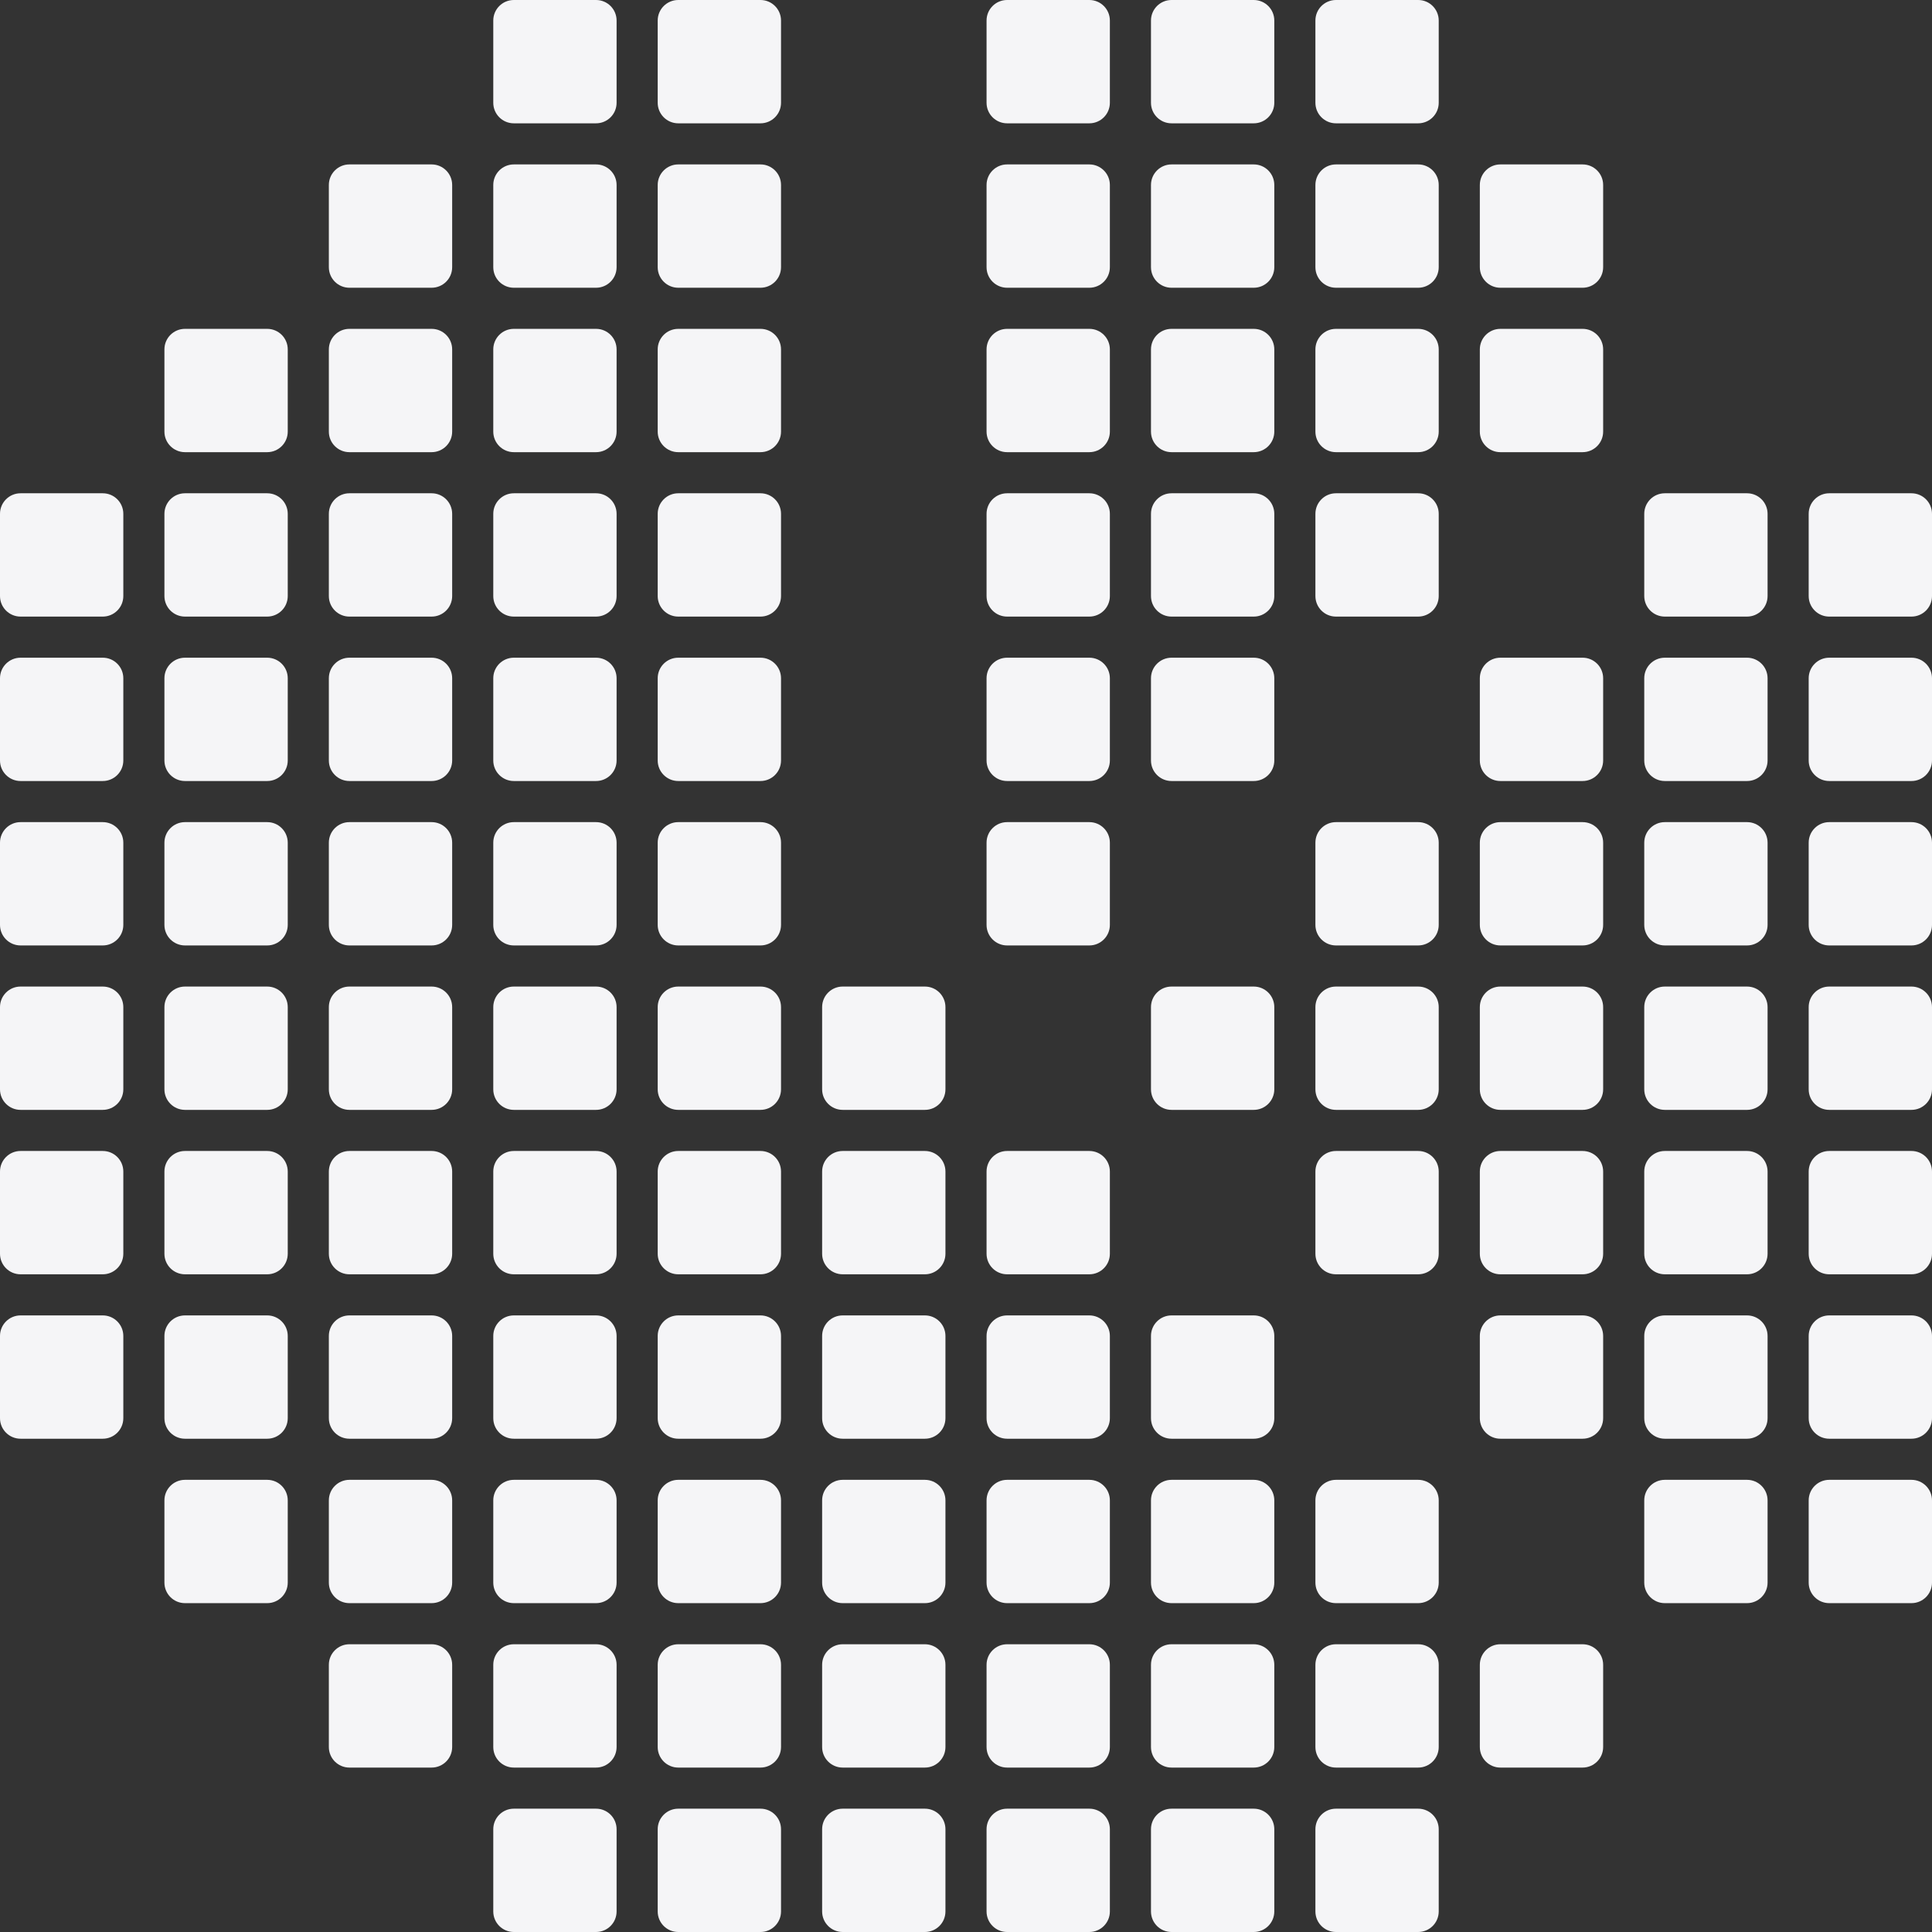 <?xml version="1.0" encoding="UTF-8"?> <svg xmlns="http://www.w3.org/2000/svg" viewBox="0 0 188.00 188.00" data-guides="{&quot;vertical&quot;:[],&quot;horizontal&quot;:[]}"><rect x="0" y="0" width="188.00" height="188.00" fill="#333333" stroke="none"/><defs></defs><path fill="#f5f5f7" stroke="none" fill-opacity="1" stroke-width="1" stroke-opacity="1" id="tSvg192ab9a211c" title="Path 365" d="M154 16C151.333 16 148.667 16 146 16C144.895 16 144 16.895 144 18C144 20.667 144 23.333 144 26C144 27.105 144.895 28 146 28C148.667 28 151.333 28 154 28C155.105 28 156 27.105 156 26C156 23.333 156 20.667 156 18C156 16.895 155.105 16 154 16Z"></path><path fill="#f5f5f7" stroke="none" fill-opacity="1" stroke-width="1" stroke-opacity="1" id="tSvg12568575f5b" title="Path 366" d="M154 32C151.333 32 148.667 32 146 32C144.895 32 144 32.895 144 34C144 36.667 144 39.333 144 42C144 43.105 144.895 44 146 44C148.667 44 151.333 44 154 44C155.105 44 156 43.105 156 42C156 39.333 156 36.667 156 34C156 32.895 155.105 32 154 32Z"></path><path fill="#f5f5f7" stroke="none" fill-opacity="1" stroke-width="1" stroke-opacity="1" id="tSvg567940e83a" title="Path 367" d="M138 172C135.333 172 132.667 172 130 172C128.895 172 128 171.105 128 170C128 167.333 128 164.667 128 162C128 160.895 128.895 160 130 160C132.667 160 135.333 160 138 160C139.105 160 140 160.895 140 162C140 164.667 140 167.333 140 170C140 171.105 139.105 172 138 172Z"></path><path fill="#f5f5f7" stroke="none" fill-opacity="1" stroke-width="1" stroke-opacity="1" id="tSvg3f26526ba1" title="Path 368" d="M154 64C151.333 64 148.667 64 146 64C144.895 64 144 64.895 144 66C144 68.667 144 71.333 144 74C144 75.105 144.895 76 146 76C148.667 76 151.333 76 154 76C155.105 76 156 75.105 156 74C156 71.333 156 68.667 156 66C156 64.895 155.105 64 154 64Z"></path><path fill="#f5f5f7" stroke="none" fill-opacity="1" stroke-width="1" stroke-opacity="1" id="tSvg1065222bd82" title="Path 369" d="M154 112C151.333 112 148.667 112 146 112C144.895 112 144 112.895 144 114C144 116.667 144 119.333 144 122C144 123.105 144.895 124 146 124C148.667 124 151.333 124 154 124C155.105 124 156 123.105 156 122C156 119.333 156 116.667 156 114C156 112.895 155.105 112 154 112Z"></path><path fill="#f5f5f7" stroke="none" fill-opacity="1" stroke-width="1" stroke-opacity="1" id="tSvg16732392d67" title="Path 370" d="M154 80C151.333 80 148.667 80 146 80C144.895 80 144 80.895 144 82C144 84.667 144 87.333 144 90C144 91.105 144.895 92 146 92C148.667 92 151.333 92 154 92C155.105 92 156 91.105 156 90C156 87.333 156 84.667 156 82C156 80.895 155.105 80 154 80Z"></path><path fill="#f5f5f7" stroke="none" fill-opacity="1" stroke-width="1" stroke-opacity="1" id="tSvg11ec2af1022" title="Path 371" d="M154 96C151.333 96 148.667 96 146 96C144.895 96 144 96.895 144 98C144 100.667 144 103.333 144 106C144 107.105 144.895 108 146 108C148.667 108 151.333 108 154 108C155.105 108 156 107.105 156 106C156 103.333 156 100.667 156 98C156 96.895 155.105 96 154 96Z"></path><path fill="#f5f5f7" stroke="none" fill-opacity="1" stroke-width="1" stroke-opacity="1" id="tSvg169716cc24c" title="Path 372" d="M130 156C132.667 156 135.333 156 138 156C139.105 156 140 155.105 140 154C140 151.333 140 148.667 140 146C140 144.895 139.105 144 138 144C135.333 144 132.667 144 130 144C128.895 144 128 144.895 128 146C128 148.667 128 151.333 128 154C128 155.105 128.895 156 130 156Z"></path><path fill="#f5f5f7" stroke="none" fill-opacity="1" stroke-width="1" stroke-opacity="1" id="tSvg92b92d5618" title="Path 373" d="M154 172C151.333 172 148.667 172 146 172C144.895 172 144 171.105 144 170C144 167.333 144 164.667 144 162C144 160.895 144.895 160 146 160C148.667 160 151.333 160 154 160C155.105 160 156 160.895 156 162C156 164.667 156 167.333 156 170C156 171.105 155.105 172 154 172Z"></path><path fill="#f5f5f7" stroke="none" fill-opacity="1" stroke-width="1" stroke-opacity="1" id="tSvg169bdc8191c" title="Path 374" d="M170 48C167.333 48 164.667 48 162 48C160.895 48 160 48.895 160 50C160 52.667 160 55.333 160 58C160 59.105 160.895 60 162 60C164.667 60 167.333 60 170 60C171.105 60 172 59.105 172 58C172 55.333 172 52.667 172 50C172 48.895 171.105 48 170 48Z"></path><path fill="#f5f5f7" stroke="none" fill-opacity="1" stroke-width="1" stroke-opacity="1" id="tSvg691955f4ec" title="Path 375" d="M186 48C183.333 48 180.667 48 178 48C176.895 48 176 48.895 176 50C176 52.667 176 55.333 176 58C176 59.105 176.895 60 178 60C180.667 60 183.333 60 186 60C187.105 60 188 59.105 188 58C188 55.333 188 52.667 188 50C188 48.895 187.105 48 186 48Z"></path><path fill="#f5f5f7" stroke="none" fill-opacity="1" stroke-width="1" stroke-opacity="1" id="tSvg521534224" title="Path 376" d="M170 64C167.333 64 164.667 64 162 64C160.895 64 160 64.895 160 66C160 68.667 160 71.333 160 74C160 75.105 160.895 76 162 76C164.667 76 167.333 76 170 76C171.105 76 172 75.105 172 74C172 71.333 172 68.667 172 66C172 64.895 171.105 64 170 64Z"></path><path fill="#f5f5f7" stroke="none" fill-opacity="1" stroke-width="1" stroke-opacity="1" id="tSvg166482e38ea" title="Path 377" d="M170 112C167.333 112 164.667 112 162 112C160.895 112 160 112.895 160 114C160 116.667 160 119.333 160 122C160 123.105 160.895 124 162 124C164.667 124 167.333 124 170 124C171.105 124 172 123.105 172 122C172 119.333 172 116.667 172 114C172 112.895 171.105 112 170 112Z"></path><path fill="#f5f5f7" stroke="none" fill-opacity="1" stroke-width="1" stroke-opacity="1" id="tSvg70f84836cf" title="Path 378" d="M170 80C167.333 80 164.667 80 162 80C160.895 80 160 80.895 160 82C160 84.667 160 87.333 160 90C160 91.105 160.895 92 162 92C164.667 92 167.333 92 170 92C171.105 92 172 91.105 172 90C172 87.333 172 84.667 172 82C172 80.895 171.105 80 170 80Z"></path><path fill="#f5f5f7" stroke="none" fill-opacity="1" stroke-width="1" stroke-opacity="1" id="tSvg46d0df6ca5" title="Path 379" d="M170 96C167.333 96 164.667 96 162 96C160.895 96 160 96.895 160 98C160 100.667 160 103.333 160 106C160 107.105 160.895 108 162 108C164.667 108 167.333 108 170 108C171.105 108 172 107.105 172 106C172 103.333 172 100.667 172 98C172 96.895 171.105 96 170 96Z"></path><path fill="#f5f5f7" stroke="none" fill-opacity="1" stroke-width="1" stroke-opacity="1" id="tSvg8ebfd43ffb" title="Path 380" d="M146 140C148.667 140 151.333 140 154 140C155.105 140 156 139.105 156 138C156 135.333 156 132.667 156 130C156 128.895 155.105 128 154 128C151.333 128 148.667 128 146 128C144.895 128 144 128.895 144 130C144 132.667 144 135.333 144 138C144 139.105 144.895 140 146 140Z"></path><path fill="#f5f5f7" stroke="none" fill-opacity="1" stroke-width="1" stroke-opacity="1" id="tSvg14718a93517" title="Path 381" d="M186 64C183.333 64 180.667 64 178 64C176.895 64 176 64.895 176 66C176 68.667 176 71.333 176 74C176 75.105 176.895 76 178 76C180.667 76 183.333 76 186 76C187.105 76 188 75.105 188 74C188 71.333 188 68.667 188 66C188 64.895 187.105 64 186 64Z"></path><path fill="#f5f5f7" stroke="none" fill-opacity="1" stroke-width="1" stroke-opacity="1" id="tSvg11f9a888ad2" title="Path 382" d="M186 112C183.333 112 180.667 112 178 112C176.895 112 176 112.895 176 114C176 116.667 176 119.333 176 122C176 123.105 176.895 124 178 124C180.667 124 183.333 124 186 124C187.105 124 188 123.105 188 122C188 119.333 188 116.667 188 114C188 112.895 187.105 112 186 112Z"></path><path fill="#f5f5f7" stroke="none" fill-opacity="1" stroke-width="1" stroke-opacity="1" id="tSvg31fe58fa9b" title="Path 383" d="M186 80C183.333 80 180.667 80 178 80C176.895 80 176 80.895 176 82C176 84.667 176 87.333 176 90C176 91.105 176.895 92 178 92C180.667 92 183.333 92 186 92C187.105 92 188 91.105 188 90C188 87.333 188 84.667 188 82C188 80.895 187.105 80 186 80Z"></path><path fill="#f5f5f7" stroke="none" fill-opacity="1" stroke-width="1" stroke-opacity="1" id="tSvg1f03d34ddc" title="Path 384" d="M186 96C183.333 96 180.667 96 178 96C176.895 96 176 96.895 176 98C176 100.667 176 103.333 176 106C176 107.105 176.895 108 178 108C180.667 108 183.333 108 186 108C187.105 108 188 107.105 188 106C188 103.333 188 100.667 188 98C188 96.895 187.105 96 186 96Z"></path><path fill="#f5f5f7" stroke="none" fill-opacity="1" stroke-width="1" stroke-opacity="1" id="tSvg17481c2e670" title="Path 385" d="M162 140C164.667 140 167.333 140 170 140C171.105 140 172 139.105 172 138C172 135.333 172 132.667 172 130C172 128.895 171.105 128 170 128C167.333 128 164.667 128 162 128C160.895 128 160 128.895 160 130C160 132.667 160 135.333 160 138C160 139.105 160.895 140 162 140Z"></path><path fill="#f5f5f7" stroke="none" fill-opacity="1" stroke-width="1" stroke-opacity="1" id="tSvgb99606c854" title="Path 386" d="M106 172C103.333 172 100.667 172 98 172C96.895 172 96 171.105 96 170C96 167.333 96 164.667 96 162C96 160.895 96.895 160 98 160C100.667 160 103.333 160 106 160C107.105 160 108 160.895 108 162C108 164.667 108 167.333 108 170C108 171.105 107.105 172 106 172Z"></path><path fill="#f5f5f7" stroke="none" fill-opacity="1" stroke-width="1" stroke-opacity="1" id="tSvg4642f221b" title="Path 387" d="M122 48C119.333 48 116.667 48 114 48C112.895 48 112 48.895 112 50C112 52.667 112 55.333 112 58C112 59.105 112.895 60 114 60C116.667 60 119.333 60 122 60C123.105 60 124 59.105 124 58C124 55.333 124 52.667 124 50C124 48.895 123.105 48 122 48Z"></path><path fill="#f5f5f7" stroke="none" fill-opacity="1" stroke-width="1" stroke-opacity="1" id="tSvg9ca3f87b9c" title="Path 388" d="M122 128C119.333 128 116.667 128 114 128C112.895 128 112 128.895 112 130C112 132.667 112 135.333 112 138C112 139.105 112.895 140 114 140C116.667 140 119.333 140 122 140C123.105 140 124 139.105 124 138C124 135.333 124 132.667 124 130C124 128.895 123.105 128 122 128Z"></path><path fill="#f5f5f7" stroke="none" fill-opacity="1" stroke-width="1" stroke-opacity="1" id="tSvg734afd4171" title="Path 389" d="M122 64C119.333 64 116.667 64 114 64C112.895 64 112 64.895 112 66C112 68.667 112 71.333 112 74C112 75.105 112.895 76 114 76C116.667 76 119.333 76 122 76C123.105 76 124 75.105 124 74C124 71.333 124 68.667 124 66C124 64.895 123.105 64 122 64Z"></path><path fill="#f5f5f7" stroke="none" fill-opacity="1" stroke-width="1" stroke-opacity="1" id="tSvg2b2777524" title="Path 390" d="M170 144C167.333 144 164.667 144 162 144C160.895 144 160 144.895 160 146C160 148.667 160 151.333 160 154C160 155.105 160.895 156 162 156C164.667 156 167.333 156 170 156C171.105 156 172 155.105 172 154C172 151.333 172 148.667 172 146C172 144.895 171.105 144 170 144Z"></path><path fill="#f5f5f7" stroke="none" fill-opacity="1" stroke-width="1" stroke-opacity="1" id="tSvg3fea043eca" title="Path 391" d="M186 144C183.333 144 180.667 144 178 144C176.895 144 176 144.895 176 146C176 148.667 176 151.333 176 154C176 155.105 176.895 156 178 156C180.667 156 183.333 156 186 156C187.105 156 188 155.105 188 154C188 151.333 188 148.667 188 146C188 144.895 187.105 144 186 144Z"></path><path fill="#f5f5f7" stroke="none" fill-opacity="1" stroke-width="1" stroke-opacity="1" id="tSvg1386072a378" title="Path 392" d="M122 0C119.333 0 116.667 0 114 0C112.895 0 112 0.895 112 2C112 4.667 112 7.333 112 10C112 11.105 112.895 12 114 12C116.667 12 119.333 12 122 12C123.105 12 124 11.105 124 10C124 7.333 124 4.667 124 2C124 0.895 123.105 0 122 0Z"></path><path fill="#f5f5f7" stroke="none" fill-opacity="1" stroke-width="1" stroke-opacity="1" id="tSvg18c0a55f2fe" title="Path 393" d="M122 16C119.333 16 116.667 16 114 16C112.895 16 112 16.895 112 18C112 20.667 112 23.333 112 26C112 27.105 112.895 28 114 28C116.667 28 119.333 28 122 28C123.105 28 124 27.105 124 26C124 23.333 124 20.667 124 18C124 16.895 123.105 16 122 16Z"></path><path fill="#f5f5f7" stroke="none" fill-opacity="1" stroke-width="1" stroke-opacity="1" id="tSvg8633b0720e" title="Path 394" d="M122 32C119.333 32 116.667 32 114 32C112.895 32 112 32.895 112 34C112 36.667 112 39.333 112 42C112 43.105 112.895 44 114 44C116.667 44 119.333 44 122 44C123.105 44 124 43.105 124 42C124 39.333 124 36.667 124 34C124 32.895 123.105 32 122 32Z"></path><path fill="#f5f5f7" stroke="none" fill-opacity="1" stroke-width="1" stroke-opacity="1" id="tSvg138a075c1bb" title="Path 395" d="M138 188C135.333 188 132.667 188 130 188C128.895 188 128 187.105 128 186C128 183.333 128 180.667 128 178C128 176.895 128.895 176 130 176C132.667 176 135.333 176 138 176C139.105 176 140 176.895 140 178C140 180.667 140 183.333 140 186C140 187.105 139.105 188 138 188Z"></path><path fill="#f5f5f7" stroke="none" fill-opacity="1" stroke-width="1" stroke-opacity="1" id="tSvg125b86e8628" title="Path 396" d="M122 96C119.333 96 116.667 96 114 96C112.895 96 112 96.895 112 98C112 100.667 112 103.333 112 106C112 107.105 112.895 108 114 108C116.667 108 119.333 108 122 108C123.105 108 124 107.105 124 106C124 103.333 124 100.667 124 98C124 96.895 123.105 96 122 96Z"></path><path fill="#f5f5f7" stroke="none" fill-opacity="1" stroke-width="1" stroke-opacity="1" id="tSvg15aaefebb76" title="Path 397" d="M138 32C135.333 32 132.667 32 130 32C128.895 32 128 32.895 128 34C128 36.667 128 39.333 128 42C128 43.105 128.895 44 130 44C132.667 44 135.333 44 138 44C139.105 44 140 43.105 140 42C140 39.333 140 36.667 140 34C140 32.895 139.105 32 138 32Z"></path><path fill="#f5f5f7" stroke="none" fill-opacity="1" stroke-width="1" stroke-opacity="1" id="tSvga40a0cad13" title="Path 398" d="M122 172C119.333 172 116.667 172 114 172C112.895 172 112 171.105 112 170C112 167.333 112 164.667 112 162C112 160.895 112.895 160 114 160C116.667 160 119.333 160 122 160C123.105 160 124 160.895 124 162C124 164.667 124 167.333 124 170C124 171.105 123.105 172 122 172Z"></path><path fill="#f5f5f7" stroke="none" fill-opacity="1" stroke-width="1" stroke-opacity="1" id="tSvg18cb0dfee1b" title="Path 399" d="M138 48C135.333 48 132.667 48 130 48C128.895 48 128 48.895 128 50C128 52.667 128 55.333 128 58C128 59.105 128.895 60 130 60C132.667 60 135.333 60 138 60C139.105 60 140 59.105 140 58C140 55.333 140 52.667 140 50C140 48.895 139.105 48 138 48Z"></path><path fill="#f5f5f7" stroke="none" fill-opacity="1" stroke-width="1" stroke-opacity="1" id="tSvg15907a7392" title="Path 400" d="M186 128C183.333 128 180.667 128 178 128C176.895 128 176 128.895 176 130C176 132.667 176 135.333 176 138C176 139.105 176.895 140 178 140C180.667 140 183.333 140 186 140C187.105 140 188 139.105 188 138C188 135.333 188 132.667 188 130C188 128.895 187.105 128 186 128Z"></path><path fill="#f5f5f7" stroke="none" fill-opacity="1" stroke-width="1" stroke-opacity="1" id="tSvg3f14c4ef8" title="Path 401" d="M138 0C135.333 0 132.667 0 130 0C128.895 0 128 0.895 128 2C128 4.667 128 7.333 128 10C128 11.105 128.895 12 130 12C132.667 12 135.333 12 138 12C139.105 12 140 11.105 140 10C140 7.333 140 4.667 140 2C140 0.895 139.105 0 138 0Z"></path><path fill="#f5f5f7" stroke="none" fill-opacity="1" stroke-width="1" stroke-opacity="1" id="tSvg53d63b54" title="Path 402" d="M138 16C135.333 16 132.667 16 130 16C128.895 16 128 16.895 128 18C128 20.667 128 23.333 128 26C128 27.105 128.895 28 130 28C132.667 28 135.333 28 138 28C139.105 28 140 27.105 140 26C140 23.333 140 20.667 140 18C140 16.895 139.105 16 138 16Z"></path><path fill="#f5f5f7" stroke="none" fill-opacity="1" stroke-width="1" stroke-opacity="1" id="tSvgf7512e0d65" title="Path 403" d="M138 112C135.333 112 132.667 112 130 112C128.895 112 128 112.895 128 114C128 116.667 128 119.333 128 122C128 123.105 128.895 124 130 124C132.667 124 135.333 124 138 124C139.105 124 140 123.105 140 122C140 119.333 140 116.667 140 114C140 112.895 139.105 112 138 112Z"></path><path fill="#f5f5f7" stroke="none" fill-opacity="1" stroke-width="1" stroke-opacity="1" id="tSvg1a3ebc3835" title="Path 404" d="M138 80C135.333 80 132.667 80 130 80C128.895 80 128 80.895 128 82C128 84.667 128 87.333 128 90C128 91.105 128.895 92 130 92C132.667 92 135.333 92 138 92C139.105 92 140 91.105 140 90C140 87.333 140 84.667 140 82C140 80.895 139.105 80 138 80Z"></path><path fill="#f5f5f7" stroke="none" fill-opacity="1" stroke-width="1" stroke-opacity="1" id="tSvg153ad8f6180" title="Path 405" d="M138 96C135.333 96 132.667 96 130 96C128.895 96 128 96.895 128 98C128 100.667 128 103.333 128 106C128 107.105 128.895 108 130 108C132.667 108 135.333 108 138 108C139.105 108 140 107.105 140 106C140 103.333 140 100.667 140 98C140 96.895 139.105 96 138 96Z"></path><path fill="#f5f5f7" stroke="none" fill-opacity="1" stroke-width="1" stroke-opacity="1" id="tSvgad4acf3926" title="Path 406" d="M114 156C116.667 156 119.333 156 122 156C123.105 156 124 155.105 124 154C124 151.333 124 148.667 124 146C124 144.895 123.105 144 122 144C119.333 144 116.667 144 114 144C112.895 144 112 144.895 112 146C112 148.667 112 151.333 112 154C112 155.105 112.895 156 114 156Z"></path><path fill="#f5f5f7" stroke="none" fill-opacity="1" stroke-width="1" stroke-opacity="1" id="tSvga0044faeee" title="Path 407" d="M90 172C87.333 172 84.667 172 82 172C80.895 172 80 171.105 80 170C80 167.333 80 164.667 80 162C80 160.895 80.895 160 82 160C84.667 160 87.333 160 90 160C91.105 160 92 160.895 92 162C92 164.667 92 167.333 92 170C92 171.105 91.105 172 90 172Z"></path><path fill="#f5f5f7" stroke="none" fill-opacity="1" stroke-width="1" stroke-opacity="1" id="tSvg3c207a2f78" title="Path 408" d="M106 128C103.333 128 100.667 128 98 128C96.895 128 96 128.895 96 130C96 132.667 96 135.333 96 138C96 139.105 96.895 140 98 140C100.667 140 103.333 140 106 140C107.105 140 108 139.105 108 138C108 135.333 108 132.667 108 130C108 128.895 107.105 128 106 128Z"></path><path fill="#f5f5f7" stroke="none" fill-opacity="1" stroke-width="1" stroke-opacity="1" id="tSvg1378ab6fca4" title="Path 409" d="M106 144C103.333 144 100.667 144 98 144C96.895 144 96 144.895 96 146C96 148.667 96 151.333 96 154C96 155.105 96.895 156 98 156C100.667 156 103.333 156 106 156C107.105 156 108 155.105 108 154C108 151.333 108 148.667 108 146C108 144.895 107.105 144 106 144Z"></path><path fill="#f5f5f7" stroke="none" fill-opacity="1" stroke-width="1" stroke-opacity="1" id="tSvge5ae9c50ba" title="Path 410" d="M106 64C103.333 64 100.667 64 98 64C96.895 64 96 64.895 96 66C96 68.667 96 71.333 96 74C96 75.105 96.895 76 98 76C100.667 76 103.333 76 106 76C107.105 76 108 75.105 108 74C108 71.333 108 68.667 108 66C108 64.895 107.105 64 106 64Z"></path><path fill="#f5f5f7" stroke="none" fill-opacity="1" stroke-width="1" stroke-opacity="1" id="tSvg17161d949f3" title="Path 411" d="M106 0C103.333 0 100.667 0 98 0C96.895 0 96 0.895 96 2C96 4.667 96 7.333 96 10C96 11.105 96.895 12 98 12C100.667 12 103.333 12 106 12C107.105 12 108 11.105 108 10C108 7.333 108 4.667 108 2C108 0.895 107.105 0 106 0Z"></path><path fill="#f5f5f7" stroke="none" fill-opacity="1" stroke-width="1" stroke-opacity="1" id="tSvg1935bba8906" title="Path 412" d="M106 16C103.333 16 100.667 16 98 16C96.895 16 96 16.895 96 18C96 20.667 96 23.333 96 26C96 27.105 96.895 28 98 28C100.667 28 103.333 28 106 28C107.105 28 108 27.105 108 26C108 23.333 108 20.667 108 18C108 16.895 107.105 16 106 16Z"></path><path fill="#f5f5f7" stroke="none" fill-opacity="1" stroke-width="1" stroke-opacity="1" id="tSvg83dcc26196" title="Path 413" d="M106 32C103.333 32 100.667 32 98 32C96.895 32 96 32.895 96 34C96 36.667 96 39.333 96 42C96 43.105 96.895 44 98 44C100.667 44 103.333 44 106 44C107.105 44 108 43.105 108 42C108 39.333 108 36.667 108 34C108 32.895 107.105 32 106 32Z"></path><path fill="#f5f5f7" stroke="none" fill-opacity="1" stroke-width="1" stroke-opacity="1" id="tSvg99b53987a2" title="Path 414" d="M122 188C119.333 188 116.667 188 114 188C112.895 188 112 187.105 112 186C112 183.333 112 180.667 112 178C112 176.895 112.895 176 114 176C116.667 176 119.333 176 122 176C123.105 176 124 176.895 124 178C124 180.667 124 183.333 124 186C124 187.105 123.105 188 122 188Z"></path><path fill="#f5f5f7" stroke="none" fill-opacity="1" stroke-width="1" stroke-opacity="1" id="tSvgc78c847e26" title="Path 415" d="M106 112C103.333 112 100.667 112 98 112C96.895 112 96 112.895 96 114C96 116.667 96 119.333 96 122C96 123.105 96.895 124 98 124C100.667 124 103.333 124 106 124C107.105 124 108 123.105 108 122C108 119.333 108 116.667 108 114C108 112.895 107.105 112 106 112Z"></path><path fill="#f5f5f7" stroke="none" fill-opacity="1" stroke-width="1" stroke-opacity="1" id="tSvg405cd81d0" title="Path 416" d="M106 80C103.333 80 100.667 80 98 80C96.895 80 96 80.895 96 82C96 84.667 96 87.333 96 90C96 91.105 96.895 92 98 92C100.667 92 103.333 92 106 92C107.105 92 108 91.105 108 90C108 87.333 108 84.667 108 82C108 80.895 107.105 80 106 80Z"></path><path fill="#f5f5f7" stroke="none" fill-opacity="1" stroke-width="1" stroke-opacity="1" id="tSvg14630ac056c" title="Path 417" d="M90 128C87.333 128 84.667 128 82 128C80.895 128 80 128.895 80 130C80 132.667 80 135.333 80 138C80 139.105 80.895 140 82 140C84.667 140 87.333 140 90 140C91.105 140 92 139.105 92 138C92 135.333 92 132.667 92 130C92 128.895 91.105 128 90 128Z"></path><path fill="#f5f5f7" stroke="none" fill-opacity="1" stroke-width="1" stroke-opacity="1" id="tSvg21e2c06866" title="Path 418" d="M90 144C87.333 144 84.667 144 82 144C80.895 144 80 144.895 80 146C80 148.667 80 151.333 80 154C80 155.105 80.895 156 82 156C84.667 156 87.333 156 90 156C91.105 156 92 155.105 92 154C92 151.333 92 148.667 92 146C92 144.895 91.105 144 90 144Z"></path><path fill="#f5f5f7" stroke="none" fill-opacity="1" stroke-width="1" stroke-opacity="1" id="tSvg137754b96c6" title="Path 419" d="M106 188C103.333 188 100.667 188 98 188C96.895 188 96 187.105 96 186C96 183.333 96 180.667 96 178C96 176.895 96.895 176 98 176C100.667 176 103.333 176 106 176C107.105 176 108 176.895 108 178C108 180.667 108 183.333 108 186C108 187.105 107.105 188 106 188Z"></path><path fill="#f5f5f7" stroke="none" fill-opacity="1" stroke-width="1" stroke-opacity="1" id="tSvgc66d4b413a" title="Path 420" d="M90 112C87.333 112 84.667 112 82 112C80.895 112 80 112.895 80 114C80 116.667 80 119.333 80 122C80 123.105 80.895 124 82 124C84.667 124 87.333 124 90 124C91.105 124 92 123.105 92 122C92 119.333 92 116.667 92 114C92 112.895 91.105 112 90 112Z"></path><path fill="#f5f5f7" stroke="none" fill-opacity="1" stroke-width="1" stroke-opacity="1" id="tSvg8117047dad" title="Path 421" d="M106 48C103.333 48 100.667 48 98 48C96.895 48 96 48.895 96 50C96 52.667 96 55.333 96 58C96 59.105 96.895 60 98 60C100.667 60 103.333 60 106 60C107.105 60 108 59.105 108 58C108 55.333 108 52.667 108 50C108 48.895 107.105 48 106 48Z"></path><path fill="#f5f5f7" stroke="none" fill-opacity="1" stroke-width="1" stroke-opacity="1" id="tSvg14038602236" title="Path 422" d="M90 96C87.333 96 84.667 96 82 96C80.895 96 80 96.895 80 98C80 100.667 80 103.333 80 106C80 107.105 80.895 108 82 108C84.667 108 87.333 108 90 108C91.105 108 92 107.105 92 106C92 103.333 92 100.667 92 98C92 96.895 91.105 96 90 96Z"></path><path fill="#f5f5f7" stroke="none" fill-opacity="1" stroke-width="1" stroke-opacity="1" id="tSvg16c03d97253" title="Path 423" d="M74 128C71.333 128 68.667 128 66 128C64.895 128 64 128.895 64 130C64 132.667 64 135.333 64 138C64 139.105 64.895 140 66 140C68.667 140 71.333 140 74 140C75.105 140 76 139.105 76 138C76 135.333 76 132.667 76 130C76 128.895 75.105 128 74 128Z"></path><path fill="#f5f5f7" stroke="none" fill-opacity="1" stroke-width="1" stroke-opacity="1" id="tSvg157813ac5fa" title="Path 424" d="M74 144C71.333 144 68.667 144 66 144C64.895 144 64 144.895 64 146C64 148.667 64 151.333 64 154C64 155.105 64.895 156 66 156C68.667 156 71.333 156 74 156C75.105 156 76 155.105 76 154C76 151.333 76 148.667 76 146C76 144.895 75.105 144 74 144Z"></path><path fill="#f5f5f7" stroke="none" fill-opacity="1" stroke-width="1" stroke-opacity="1" id="tSvg9305d79ebe" title="Path 425" d="M74 16C71.333 16 68.667 16 66 16C64.895 16 64 16.895 64 18C64 20.667 64 23.333 64 26C64 27.105 64.895 28 66 28C68.667 28 71.333 28 74 28C75.105 28 76 27.105 76 26C76 23.333 76 20.667 76 18C76 16.895 75.105 16 74 16Z"></path><path fill="#f5f5f7" stroke="none" fill-opacity="1" stroke-width="1" stroke-opacity="1" id="tSvg380b6d21c8" title="Path 426" d="M74 32C71.333 32 68.667 32 66 32C64.895 32 64 32.895 64 34C64 36.667 64 39.333 64 42C64 43.105 64.895 44 66 44C68.667 44 71.333 44 74 44C75.105 44 76 43.105 76 42C76 39.333 76 36.667 76 34C76 32.895 75.105 32 74 32Z"></path><path fill="#f5f5f7" stroke="none" fill-opacity="1" stroke-width="1" stroke-opacity="1" id="tSvgf4d626ab57" title="Path 427" d="M74 48C71.333 48 68.667 48 66 48C64.895 48 64 48.895 64 50C64 52.667 64 55.333 64 58C64 59.105 64.895 60 66 60C68.667 60 71.333 60 74 60C75.105 60 76 59.105 76 58C76 55.333 76 52.667 76 50C76 48.895 75.105 48 74 48Z"></path><path fill="#f5f5f7" stroke="none" fill-opacity="1" stroke-width="1" stroke-opacity="1" id="tSvgf97a9caf70" title="Path 428" d="M74 64C71.333 64 68.667 64 66 64C64.895 64 64 64.895 64 66C64 68.667 64 71.333 64 74C64 75.105 64.895 76 66 76C68.667 76 71.333 76 74 76C75.105 76 76 75.105 76 74C76 71.333 76 68.667 76 66C76 64.895 75.105 64 74 64Z"></path><path fill="#f5f5f7" stroke="none" fill-opacity="1" stroke-width="1" stroke-opacity="1" id="tSvgd1a21463ca" title="Path 429" d="M90 188C87.333 188 84.667 188 82 188C80.895 188 80 187.105 80 186C80 183.333 80 180.667 80 178C80 176.895 80.895 176 82 176C84.667 176 87.333 176 90 176C91.105 176 92 176.895 92 178C92 180.667 92 183.333 92 186C92 187.105 91.105 188 90 188Z"></path><path fill="#f5f5f7" stroke="none" fill-opacity="1" stroke-width="1" stroke-opacity="1" id="tSvgfe5b91aa58" title="Path 430" d="M74 0C71.333 0 68.667 0 66 0C64.895 0 64 0.895 64 2C64 4.667 64 7.333 64 10C64 11.105 64.895 12 66 12C68.667 12 71.333 12 74 12C75.105 12 76 11.105 76 10C76 7.333 76 4.667 76 2C76 0.895 75.105 0 74 0Z"></path><path fill="#f5f5f7" stroke="none" fill-opacity="1" stroke-width="1" stroke-opacity="1" id="tSvg91a33068f1" title="Path 431" d="M74 112C71.333 112 68.667 112 66 112C64.895 112 64 112.895 64 114C64 116.667 64 119.333 64 122C64 123.105 64.895 124 66 124C68.667 124 71.333 124 74 124C75.105 124 76 123.105 76 122C76 119.333 76 116.667 76 114C76 112.895 75.105 112 74 112Z"></path><path fill="#f5f5f7" stroke="none" fill-opacity="1" stroke-width="1" stroke-opacity="1" id="tSvg14a530c2e25" title="Path 432" d="M74 80C71.333 80 68.667 80 66 80C64.895 80 64 80.895 64 82C64 84.667 64 87.333 64 90C64 91.105 64.895 92 66 92C68.667 92 71.333 92 74 92C75.105 92 76 91.105 76 90C76 87.333 76 84.667 76 82C76 80.895 75.105 80 74 80Z"></path><path fill="#f5f5f7" stroke="none" fill-opacity="1" stroke-width="1" stroke-opacity="1" id="tSvg861db15b72" title="Path 433" d="M58 80C55.333 80 52.667 80 50 80C48.895 80 48 80.895 48 82C48 84.667 48 87.333 48 90C48 91.105 48.895 92 50 92C52.667 92 55.333 92 58 92C59.105 92 60 91.105 60 90C60 87.333 60 84.667 60 82C60 80.895 59.105 80 58 80Z"></path><path fill="#f5f5f7" stroke="none" fill-opacity="1" stroke-width="1" stroke-opacity="1" id="tSvg92db47ff0d" title="Path 434" d="M74 96C71.333 96 68.667 96 66 96C64.895 96 64 96.895 64 98C64 100.667 64 103.333 64 106C64 107.105 64.895 108 66 108C68.667 108 71.333 108 74 108C75.105 108 76 107.105 76 106C76 103.333 76 100.667 76 98C76 96.895 75.105 96 74 96Z"></path><path fill="#f5f5f7" stroke="none" fill-opacity="1" stroke-width="1" stroke-opacity="1" id="tSvg17c91c8af4c" title="Path 435" d="M58 32C55.333 32 52.667 32 50 32C48.895 32 48 32.895 48 34C48 36.667 48 39.333 48 42C48 43.105 48.895 44 50 44C52.667 44 55.333 44 58 44C59.105 44 60 43.105 60 42C60 39.333 60 36.667 60 34C60 32.895 59.105 32 58 32Z"></path><path fill="#f5f5f7" stroke="none" fill-opacity="1" stroke-width="1" stroke-opacity="1" id="tSvg75ea8481ac" title="Path 436" d="M58 48C55.333 48 52.667 48 50 48C48.895 48 48 48.895 48 50C48 52.667 48 55.333 48 58C48 59.105 48.895 60 50 60C52.667 60 55.333 60 58 60C59.105 60 60 59.105 60 58C60 55.333 60 52.667 60 50C60 48.895 59.105 48 58 48Z"></path><path fill="#f5f5f7" stroke="none" fill-opacity="1" stroke-width="1" stroke-opacity="1" id="tSvg8bc1ee7888" title="Path 437" d="M58 64C55.333 64 52.667 64 50 64C48.895 64 48 64.895 48 66C48 68.667 48 71.333 48 74C48 75.105 48.895 76 50 76C52.667 76 55.333 76 58 76C59.105 76 60 75.105 60 74C60 71.333 60 68.667 60 66C60 64.895 59.105 64 58 64Z"></path><path fill="#f5f5f7" stroke="none" fill-opacity="1" stroke-width="1" stroke-opacity="1" id="tSvg7da2f00040" title="Path 438" d="M74 172C71.333 172 68.667 172 66 172C64.895 172 64 171.105 64 170C64 167.333 64 164.667 64 162C64 160.895 64.895 160 66 160C68.667 160 71.333 160 74 160C75.105 160 76 160.895 76 162C76 164.667 76 167.333 76 170C76 171.105 75.105 172 74 172Z"></path><path fill="#f5f5f7" stroke="none" fill-opacity="1" stroke-width="1" stroke-opacity="1" id="tSvg31209d7208" title="Path 439" d="M58 16C55.333 16 52.667 16 50 16C48.895 16 48 16.895 48 18C48 20.667 48 23.333 48 26C48 27.105 48.895 28 50 28C52.667 28 55.333 28 58 28C59.105 28 60 27.105 60 26C60 23.333 60 20.667 60 18C60 16.895 59.105 16 58 16Z"></path><path fill="#f5f5f7" stroke="none" fill-opacity="1" stroke-width="1" stroke-opacity="1" id="tSvg2d27807cff" title="Path 440" d="M74 188C71.333 188 68.667 188 66 188C64.895 188 64 187.105 64 186C64 183.333 64 180.667 64 178C64 176.895 64.895 176 66 176C68.667 176 71.333 176 74 176C75.105 176 76 176.895 76 178C76 180.667 76 183.333 76 186C76 187.105 75.105 188 74 188Z"></path><path fill="#f5f5f7" stroke="none" fill-opacity="1" stroke-width="1" stroke-opacity="1" id="tSvg13bd8b4672d" title="Path 441" d="M58 128C55.333 128 52.667 128 50 128C48.895 128 48 128.895 48 130C48 132.667 48 135.333 48 138C48 139.105 48.895 140 50 140C52.667 140 55.333 140 58 140C59.105 140 60 139.105 60 138C60 135.333 60 132.667 60 130C60 128.895 59.105 128 58 128Z"></path><path fill="#f5f5f7" stroke="none" fill-opacity="1" stroke-width="1" stroke-opacity="1" id="tSvg80b29303b0" title="Path 442" d="M58 0C55.333 0 52.667 0 50 0C48.895 0 48 0.895 48 2C48 4.667 48 7.333 48 10C48 11.105 48.895 12 50 12C52.667 12 55.333 12 58 12C59.105 12 60 11.105 60 10C60 7.333 60 4.667 60 2C60 0.895 59.105 0 58 0Z"></path><path fill="#f5f5f7" stroke="none" fill-opacity="1" stroke-width="1" stroke-opacity="1" id="tSvg142c04c4b46" title="Path 443" d="M58 112C55.333 112 52.667 112 50 112C48.895 112 48 112.895 48 114C48 116.667 48 119.333 48 122C48 123.105 48.895 124 50 124C52.667 124 55.333 124 58 124C59.105 124 60 123.105 60 122C60 119.333 60 116.667 60 114C60 112.895 59.105 112 58 112Z"></path><path fill="#f5f5f7" stroke="none" fill-opacity="1" stroke-width="1" stroke-opacity="1" id="tSvg195017e421e" title="Path 444" d="M58 96C55.333 96 52.667 96 50 96C48.895 96 48 96.895 48 98C48 100.667 48 103.333 48 106C48 107.105 48.895 108 50 108C52.667 108 55.333 108 58 108C59.105 108 60 107.105 60 106C60 103.333 60 100.667 60 98C60 96.895 59.105 96 58 96Z"></path><path fill="#f5f5f7" stroke="none" fill-opacity="1" stroke-width="1" stroke-opacity="1" id="tSvg1dc677b9b9" title="Path 445" d="M50 156C52.667 156 55.333 156 58 156C59.105 156 60 155.105 60 154C60 151.333 60 148.667 60 146C60 144.895 59.105 144 58 144C55.333 144 52.667 144 50 144C48.895 144 48 144.895 48 146C48 148.667 48 151.333 48 154C48 155.105 48.895 156 50 156Z"></path><path fill="#f5f5f7" stroke="none" fill-opacity="1" stroke-width="1" stroke-opacity="1" id="tSvg1d183bb1e3" title="Path 446" d="M42 48C39.333 48 36.667 48 34 48C32.895 48 32 48.895 32 50C32 52.667 32 55.333 32 58C32 59.105 32.895 60 34 60C36.667 60 39.333 60 42 60C43.105 60 44 59.105 44 58C44 55.333 44 52.667 44 50C44 48.895 43.105 48 42 48Z"></path><path fill="#f5f5f7" stroke="none" fill-opacity="1" stroke-width="1" stroke-opacity="1" id="tSvg10d2cc4021d" title="Path 447" d="M42 64C39.333 64 36.667 64 34 64C32.895 64 32 64.895 32 66C32 68.667 32 71.333 32 74C32 75.105 32.895 76 34 76C36.667 76 39.333 76 42 76C43.105 76 44 75.105 44 74C44 71.333 44 68.667 44 66C44 64.895 43.105 64 42 64Z"></path><path fill="#f5f5f7" stroke="none" fill-opacity="1" stroke-width="1" stroke-opacity="1" id="tSvg6b5e655555" title="Path 448" d="M42 32C39.333 32 36.667 32 34 32C32.895 32 32 32.895 32 34C32 36.667 32 39.333 32 42C32 43.105 32.895 44 34 44C36.667 44 39.333 44 42 44C43.105 44 44 43.105 44 42C44 39.333 44 36.667 44 34C44 32.895 43.105 32 42 32Z"></path><path fill="#f5f5f7" stroke="none" fill-opacity="1" stroke-width="1" stroke-opacity="1" id="tSvg141bf1d501d" title="Path 449" d="M58 172C55.333 172 52.667 172 50 172C48.895 172 48 171.105 48 170C48 167.333 48 164.667 48 162C48 160.895 48.895 160 50 160C52.667 160 55.333 160 58 160C59.105 160 60 160.895 60 162C60 164.667 60 167.333 60 170C60 171.105 59.105 172 58 172Z"></path><path fill="#f5f5f7" stroke="none" fill-opacity="1" stroke-width="1" stroke-opacity="1" id="tSvgd72c102d31" title="Path 450" d="M42 16C39.333 16 36.667 16 34 16C32.895 16 32 16.895 32 18C32 20.667 32 23.333 32 26C32 27.105 32.895 28 34 28C36.667 28 39.333 28 42 28C43.105 28 44 27.105 44 26C44 23.333 44 20.667 44 18C44 16.895 43.105 16 42 16Z"></path><path fill="#f5f5f7" stroke="none" fill-opacity="1" stroke-width="1" stroke-opacity="1" id="tSvg167b6e22450" title="Path 451" d="M58 188C55.333 188 52.667 188 50 188C48.895 188 48 187.105 48 186C48 183.333 48 180.667 48 178C48 176.895 48.895 176 50 176C52.667 176 55.333 176 58 176C59.105 176 60 176.895 60 178C60 180.667 60 183.333 60 186C60 187.105 59.105 188 58 188Z"></path><path fill="#f5f5f7" stroke="none" fill-opacity="1" stroke-width="1" stroke-opacity="1" id="tSvgf07b839981" title="Path 452" d="M42 112C39.333 112 36.667 112 34 112C32.895 112 32 112.895 32 114C32 116.667 32 119.333 32 122C32 123.105 32.895 124 34 124C36.667 124 39.333 124 42 124C43.105 124 44 123.105 44 122C44 119.333 44 116.667 44 114C44 112.895 43.105 112 42 112Z"></path><path fill="#f5f5f7" stroke="none" fill-opacity="1" stroke-width="1" stroke-opacity="1" id="tSvg13d72b3ab36" title="Path 453" d="M42 96C39.333 96 36.667 96 34 96C32.895 96 32 96.895 32 98C32 100.667 32 103.333 32 106C32 107.105 32.895 108 34 108C36.667 108 39.333 108 42 108C43.105 108 44 107.105 44 106C44 103.333 44 100.667 44 98C44 96.895 43.105 96 42 96Z"></path><path fill="#f5f5f7" stroke="none" fill-opacity="1" stroke-width="1" stroke-opacity="1" id="tSvgd94e385baa" title="Path 454" d="M34 156C36.667 156 39.333 156 42 156C43.105 156 44 155.105 44 154C44 151.333 44 148.667 44 146C44 144.895 43.105 144 42 144C39.333 144 36.667 144 34 144C32.895 144 32 144.895 32 146C32 148.667 32 151.333 32 154C32 155.105 32.895 156 34 156Z"></path><path fill="#f5f5f7" stroke="none" fill-opacity="1" stroke-width="1" stroke-opacity="1" id="tSvg96545e29dd" title="Path 455" d="M34 140C36.667 140 39.333 140 42 140C43.105 140 44 139.105 44 138C44 135.333 44 132.667 44 130C44 128.895 43.105 128 42 128C39.333 128 36.667 128 34 128C32.895 128 32 128.895 32 130C32 132.667 32 135.333 32 138C32 139.105 32.895 140 34 140Z"></path><path fill="#f5f5f7" stroke="none" fill-opacity="1" stroke-width="1" stroke-opacity="1" id="tSvg3c002944a9" title="Path 456" d="M26 48C23.333 48 20.667 48 18 48C16.895 48 16 48.895 16 50C16 52.667 16 55.333 16 58C16 59.105 16.895 60 18 60C20.667 60 23.333 60 26 60C27.105 60 28 59.105 28 58C28 55.333 28 52.667 28 50C28 48.895 27.105 48 26 48Z"></path><path fill="#f5f5f7" stroke="none" fill-opacity="1" stroke-width="1" stroke-opacity="1" id="tSvgff808835b0" title="Path 457" d="M26 32C23.333 32 20.667 32 18 32C16.895 32 16 32.895 16 34C16 36.667 16 39.333 16 42C16 43.105 16.895 44 18 44C20.667 44 23.333 44 26 44C27.105 44 28 43.105 28 42C28 39.333 28 36.667 28 34C28 32.895 27.105 32 26 32Z"></path><path fill="#f5f5f7" stroke="none" fill-opacity="1" stroke-width="1" stroke-opacity="1" id="tSvg8933b02fd9" title="Path 458" d="M42 172C39.333 172 36.667 172 34 172C32.895 172 32 171.105 32 170C32 167.333 32 164.667 32 162C32 160.895 32.895 160 34 160C36.667 160 39.333 160 42 160C43.105 160 44 160.895 44 162C44 164.667 44 167.333 44 170C44 171.105 43.105 172 42 172Z"></path><path fill="#f5f5f7" stroke="none" fill-opacity="1" stroke-width="1" stroke-opacity="1" id="tSvg22fe138716" title="Path 459" d="M26 64C23.333 64 20.667 64 18 64C16.895 64 16 64.895 16 66C16 68.667 16 71.333 16 74C16 75.105 16.895 76 18 76C20.667 76 23.333 76 26 76C27.105 76 28 75.105 28 74C28 71.333 28 68.667 28 66C28 64.895 27.105 64 26 64Z"></path><path fill="#f5f5f7" stroke="none" fill-opacity="1" stroke-width="1" stroke-opacity="1" id="tSvg11e58676946" title="Path 460" d="M26 112C23.333 112 20.667 112 18 112C16.895 112 16 112.895 16 114C16 116.667 16 119.333 16 122C16 123.105 16.895 124 18 124C20.667 124 23.333 124 26 124C27.105 124 28 123.105 28 122C28 119.333 28 116.667 28 114C28 112.895 27.105 112 26 112Z"></path><path fill="#f5f5f7" stroke="none" fill-opacity="1" stroke-width="1" stroke-opacity="1" id="tSvg1167b737960" title="Path 461" d="M26 80C23.333 80 20.667 80 18 80C16.895 80 16 80.895 16 82C16 84.667 16 87.333 16 90C16 91.105 16.895 92 18 92C20.667 92 23.333 92 26 92C27.105 92 28 91.105 28 90C28 87.333 28 84.667 28 82C28 80.895 27.105 80 26 80Z"></path><path fill="#f5f5f7" stroke="none" fill-opacity="1" stroke-width="1" stroke-opacity="1" id="tSvg40c11a6ab8" title="Path 462" d="M42 80C39.333 80 36.667 80 34 80C32.895 80 32 80.895 32 82C32 84.667 32 87.333 32 90C32 91.105 32.895 92 34 92C36.667 92 39.333 92 42 92C43.105 92 44 91.105 44 90C44 87.333 44 84.667 44 82C44 80.895 43.105 80 42 80Z"></path><path fill="#f5f5f7" stroke="none" fill-opacity="1" stroke-width="1" stroke-opacity="1" id="tSvg16f0953a604" title="Path 463" d="M26 96C23.333 96 20.667 96 18 96C16.895 96 16 96.895 16 98C16 100.667 16 103.333 16 106C16 107.105 16.895 108 18 108C20.667 108 23.333 108 26 108C27.105 108 28 107.105 28 106C28 103.333 28 100.667 28 98C28 96.895 27.105 96 26 96Z"></path><path fill="#f5f5f7" stroke="none" fill-opacity="1" stroke-width="1" stroke-opacity="1" id="tSvg19661890e71" title="Path 464" d="M18 156C20.667 156 23.333 156 26 156C27.105 156 28 155.105 28 154C28 151.333 28 148.667 28 146C28 144.895 27.105 144 26 144C23.333 144 20.667 144 18 144C16.895 144 16 144.895 16 146C16 148.667 16 151.333 16 154C16 155.105 16.895 156 18 156Z"></path><path fill="#f5f5f7" stroke="none" fill-opacity="1" stroke-width="1" stroke-opacity="1" id="tSvg5718e0a0a9" title="Path 465" d="M18 140C20.667 140 23.333 140 26 140C27.105 140 28 139.105 28 138C28 135.333 28 132.667 28 130C28 128.895 27.105 128 26 128C23.333 128 20.667 128 18 128C16.895 128 16 128.895 16 130C16 132.667 16 135.333 16 138C16 139.105 16.895 140 18 140Z"></path><path fill="#f5f5f7" stroke="none" fill-opacity="1" stroke-width="1" stroke-opacity="1" id="tSvg1600e855e80" title="Path 466" d="M10 48C7.333 48 4.667 48 2 48C0.895 48 0 48.895 0 50C0 52.667 0 55.333 0 58C0 59.105 0.895 60 2 60C4.667 60 7.333 60 10 60C11.105 60 12 59.105 12 58C12 55.333 12 52.667 12 50C12 48.895 11.105 48 10 48Z"></path><path fill="#f5f5f7" stroke="none" fill-opacity="1" stroke-width="1" stroke-opacity="1" id="tSvg191a832d6bc" title="Path 467" d="M10 64C7.333 64 4.667 64 2 64C0.895 64 0 64.895 0 66C0 68.667 0 71.333 0 74C0 75.105 0.895 76 2 76C4.667 76 7.333 76 10 76C11.105 76 12 75.105 12 74C12 71.333 12 68.667 12 66C12 64.895 11.105 64 10 64Z"></path><path fill="#f5f5f7" stroke="none" fill-opacity="1" stroke-width="1" stroke-opacity="1" id="tSvg39d089c05c" title="Path 468" d="M10 112C7.333 112 4.667 112 2 112C0.895 112 0 112.895 0 114C0 116.667 0 119.333 0 122C0 123.105 0.895 124 2 124C4.667 124 7.333 124 10 124C11.105 124 12 123.105 12 122C12 119.333 12 116.667 12 114C12 112.895 11.105 112 10 112Z"></path><path fill="#f5f5f7" stroke="none" fill-opacity="1" stroke-width="1" stroke-opacity="1" id="tSvga1d4d67574" title="Path 469" d="M10 80C7.333 80 4.667 80 2 80C0.895 80 0 80.895 0 82C0 84.667 0 87.333 0 90C0 91.105 0.895 92 2 92C4.667 92 7.333 92 10 92C11.105 92 12 91.105 12 90C12 87.333 12 84.667 12 82C12 80.895 11.105 80 10 80Z"></path><path fill="#f5f5f7" stroke="none" fill-opacity="1" stroke-width="1" stroke-opacity="1" id="tSvg1853b744dbd" title="Path 470" d="M10 96C7.333 96 4.667 96 2 96C0.895 96 0 96.895 0 98C0 100.667 0 103.333 0 106C0 107.105 0.895 108 2 108C4.667 108 7.333 108 10 108C11.105 108 12 107.105 12 106C12 103.333 12 100.667 12 98C12 96.895 11.105 96 10 96Z"></path><path fill="#f5f5f7" stroke="none" fill-opacity="1" stroke-width="1" stroke-opacity="1" id="tSvgf61e111230" title="Path 471" d="M2 140C4.667 140 7.333 140 10 140C11.105 140 12 139.105 12 138C12 135.333 12 132.667 12 130C12 128.895 11.105 128 10 128C7.333 128 4.667 128 2 128C0.895 128 0 128.895 0 130C0 132.667 0 135.333 0 138C0 139.105 0.895 140 2 140Z"></path></svg> 